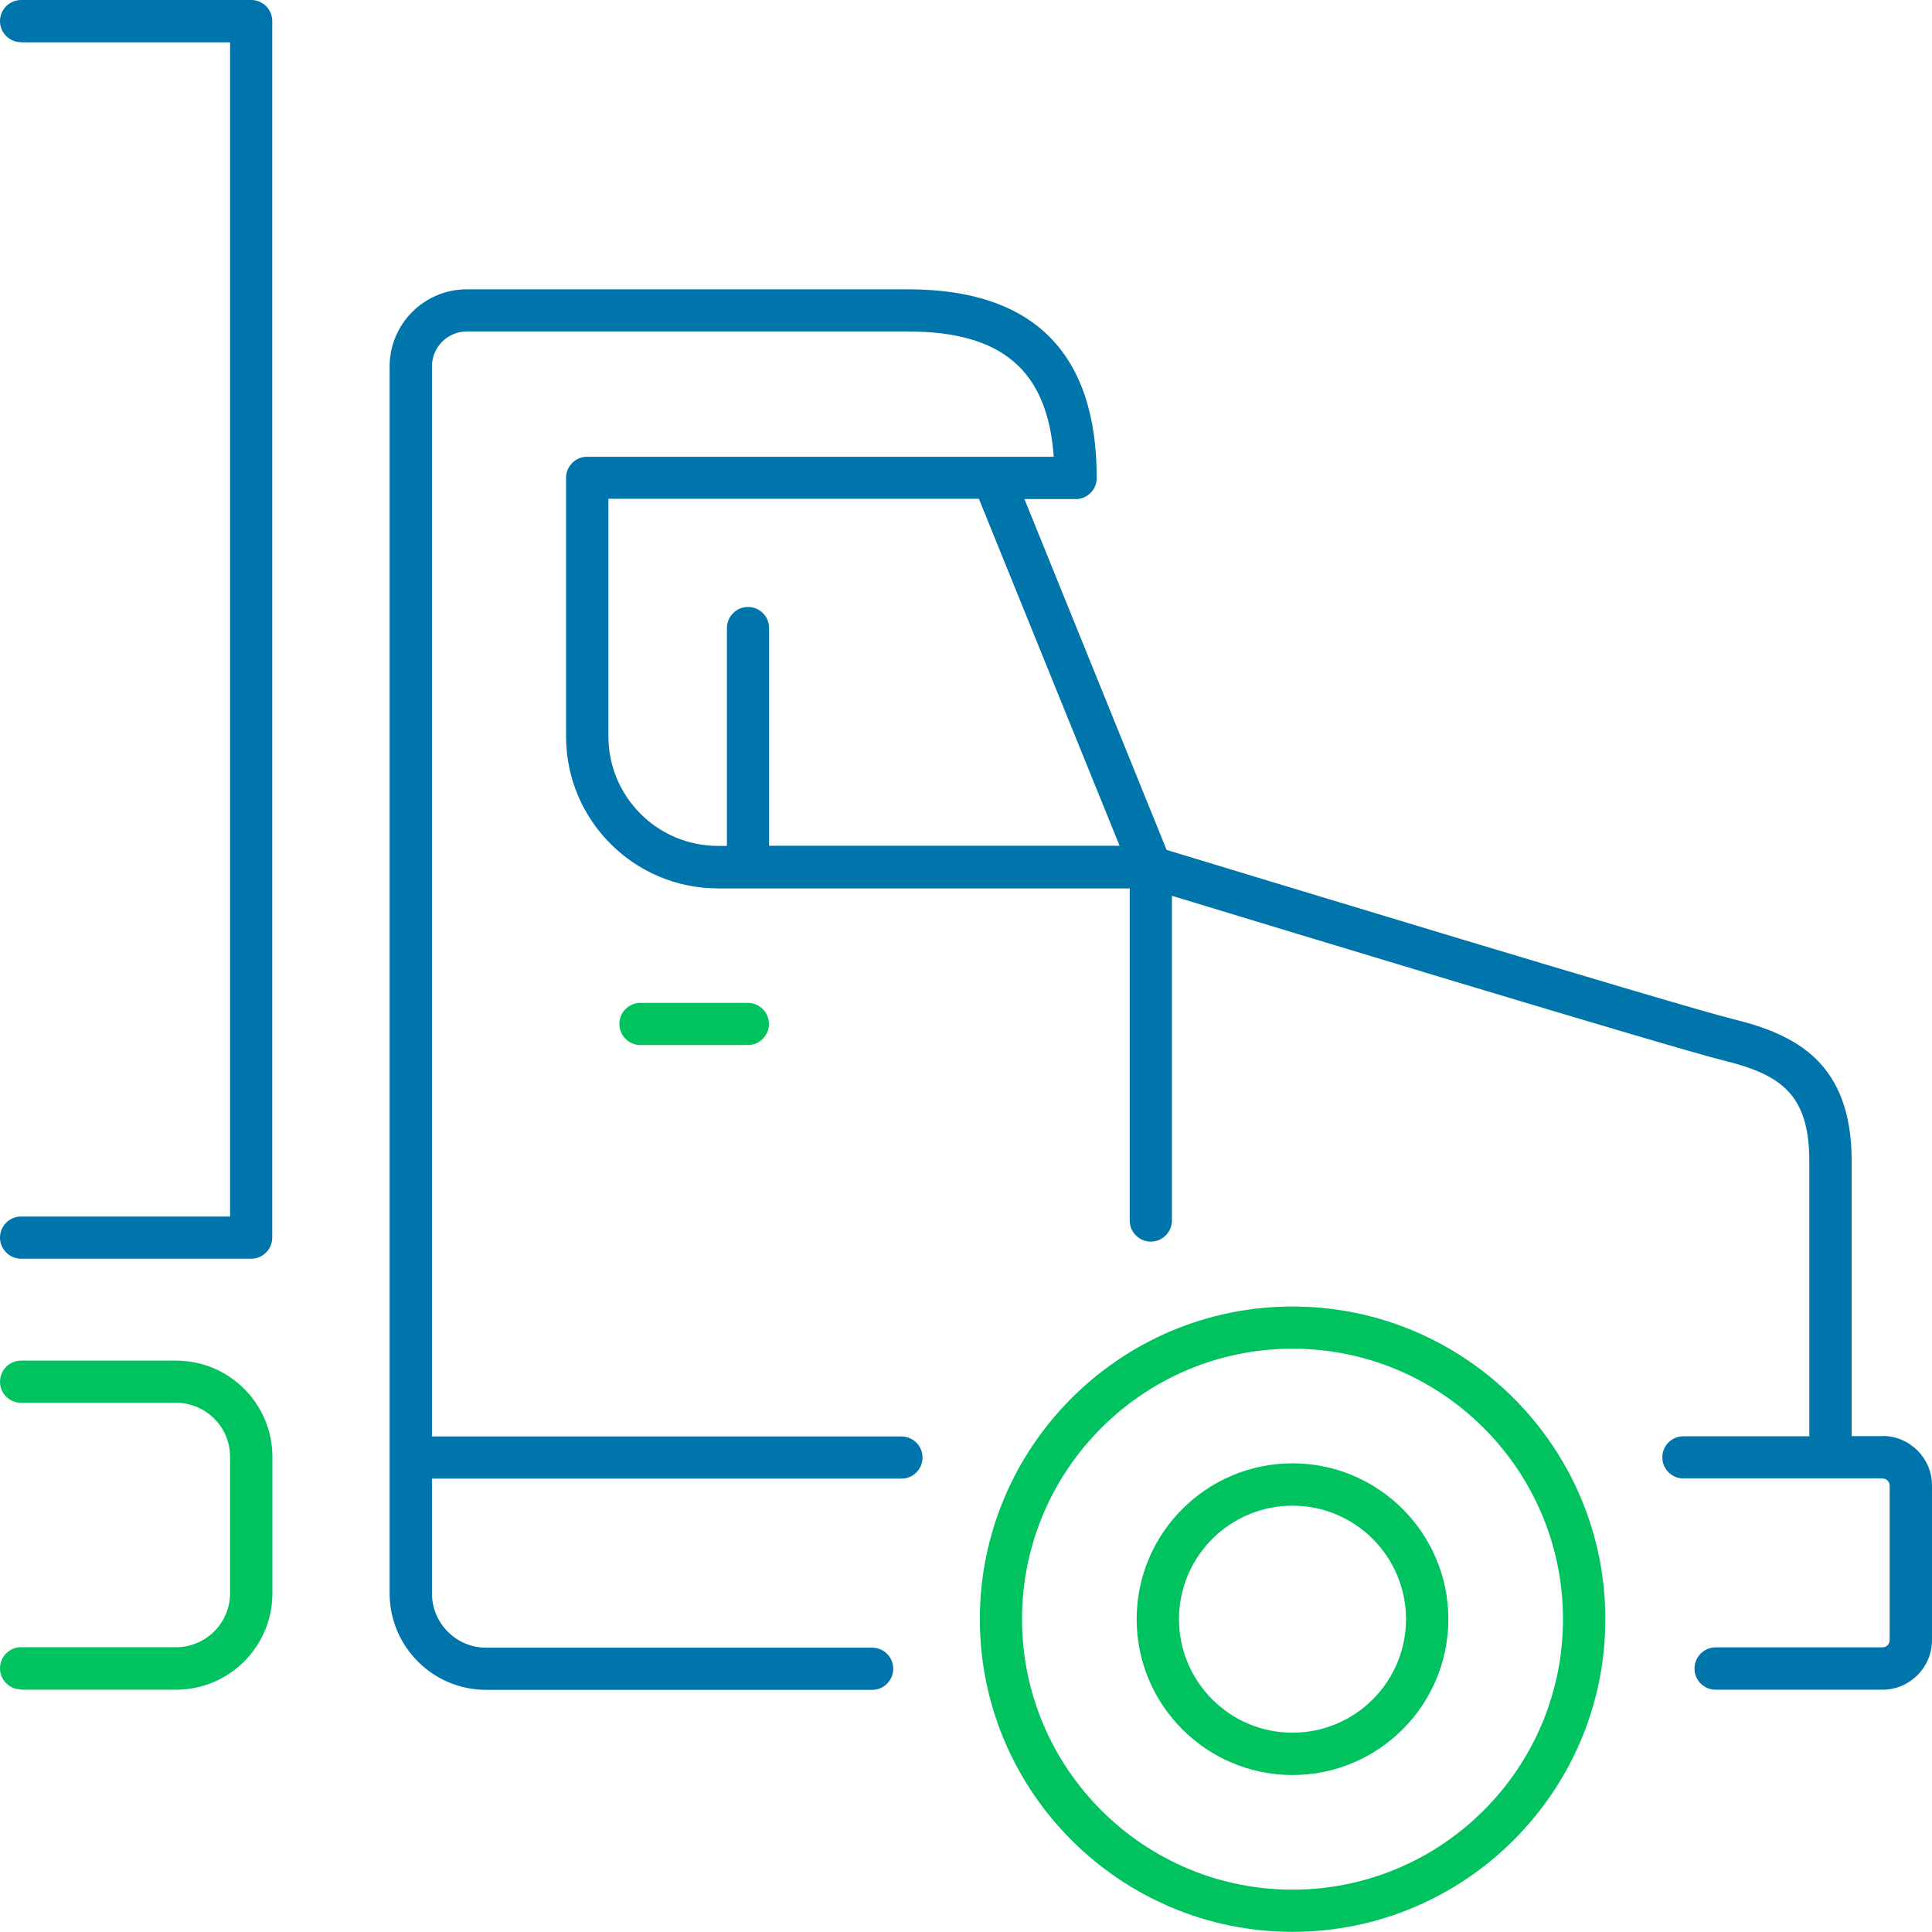 <?xml version="1.0" encoding="UTF-8"?><svg id="Layer_1" xmlns="http://www.w3.org/2000/svg" viewBox="0 0 120 120"><defs><style>.cls-1{fill:#00c360;}.cls-2{fill:#0075ab;}</style></defs><path class="cls-1" d="m39.78,62.29c-.73,0-1.31.59-1.31,1.31s.59,1.31,1.31,1.31h6.67c.73,0,1.31-.59,1.31-1.31s-.59-1.31-1.31-1.31h-6.67Z"/><path class="cls-1" d="m80.28,81.15c-10.71,0-19.42,8.71-19.42,19.42s8.71,19.42,19.42,19.42,19.43-8.71,19.43-19.42-8.71-19.42-19.43-19.42Zm0,36.22c-9.26,0-16.8-7.53-16.8-16.8s7.53-16.8,16.8-16.8,16.8,7.53,16.8,16.8-7.53,16.8-16.8,16.8Z"/><path class="cls-1" d="m80.28,90.89c-5.34,0-9.68,4.34-9.68,9.68s4.34,9.68,9.68,9.68,9.68-4.34,9.68-9.68-4.34-9.68-9.68-9.68Zm0,16.73c-3.89,0-7.05-3.16-7.05-7.05s3.16-7.05,7.05-7.05,7.05,3.16,7.05,7.05-3.16,7.05-7.05,7.05Z"/><path class="cls-2" d="m116.93,89.2h-1.92v-17.09c0-6.15-3.52-7.86-7.32-8.8-3.45-.85-30.82-9.18-35.23-10.52l-8.83-21.79h3.18c.73,0,1.31-.59,1.31-1.31,0-7.78-3.94-11.72-11.72-11.72h-27.41c-2.64,0-4.79,2.15-4.79,4.79v76.21c0,3.3,2.69,5.99,5.99,5.99h23.98s0,0,0,0c.73,0,1.31-.59,1.31-1.31,0-.73-.59-1.31-1.31-1.31h-23.98c-1.85,0-3.36-1.51-3.36-3.37v-7.13h29.16c.73,0,1.31-.59,1.31-1.31s-.59-1.31-1.31-1.31h-29.16V22.75c0-1.19.97-2.16,2.16-2.16h27.41c5.83,0,8.67,2.41,9.05,7.78h-28.98c-.73,0-1.31.59-1.31,1.31v16.07c0,5.2,4.23,9.43,9.43,9.43h25.58v20.63c0,.73.59,1.31,1.31,1.31s1.31-.59,1.31-1.31v-20.17c6.74,2.05,30.93,9.4,34.27,10.23,3.53.87,5.32,2.08,5.32,6.25v17.09h-7.82c-.73,0-1.31.59-1.31,1.31s.59,1.31,1.31,1.31h12.37c.24,0,.44.2.44.44v9.61c0,.24-.2.44-.44.44h-10.37c-.73,0-1.31.6-1.31,1.32,0,.73.59,1.31,1.31,1.31h10.37c1.69,0,3.07-1.38,3.07-3.08v-9.61c0-1.69-1.38-3.07-3.07-3.07ZM47.77,52.54v-13.53c0-.73-.59-1.31-1.31-1.31s-1.31.59-1.31,1.31v13.53h-.56c-3.75,0-6.8-3.05-6.8-6.8v-14.76h23.01l8.74,21.55h-21.76Z"/><path class="cls-1" d="m1.31,104.95h9.62c3.31,0,5.99-2.68,5.99-5.99v-8.46c0-3.31-2.68-5.99-5.99-5.99H1.31c-.73,0-1.31.59-1.31,1.31h0c0,.73.59,1.31,1.31,1.31h9.62c1.86,0,3.36,1.5,3.36,3.36v8.46c0,1.86-1.5,3.36-3.36,3.36H1.31c-.73,0-1.31.59-1.31,1.31h0c0,.73.59,1.31,1.31,1.31Z"/><path class="cls-2" d="m1.31,2.63h12.98v72.93H1.31c-.73,0-1.31.59-1.31,1.31s.59,1.31,1.31,1.31h14.29c.73,0,1.31-.59,1.31-1.31V1.31c0-.73-.59-1.31-1.31-1.31H1.31C.59,0,0,.59,0,1.31h0c0,.73.59,1.31,1.31,1.31Z"/></svg>